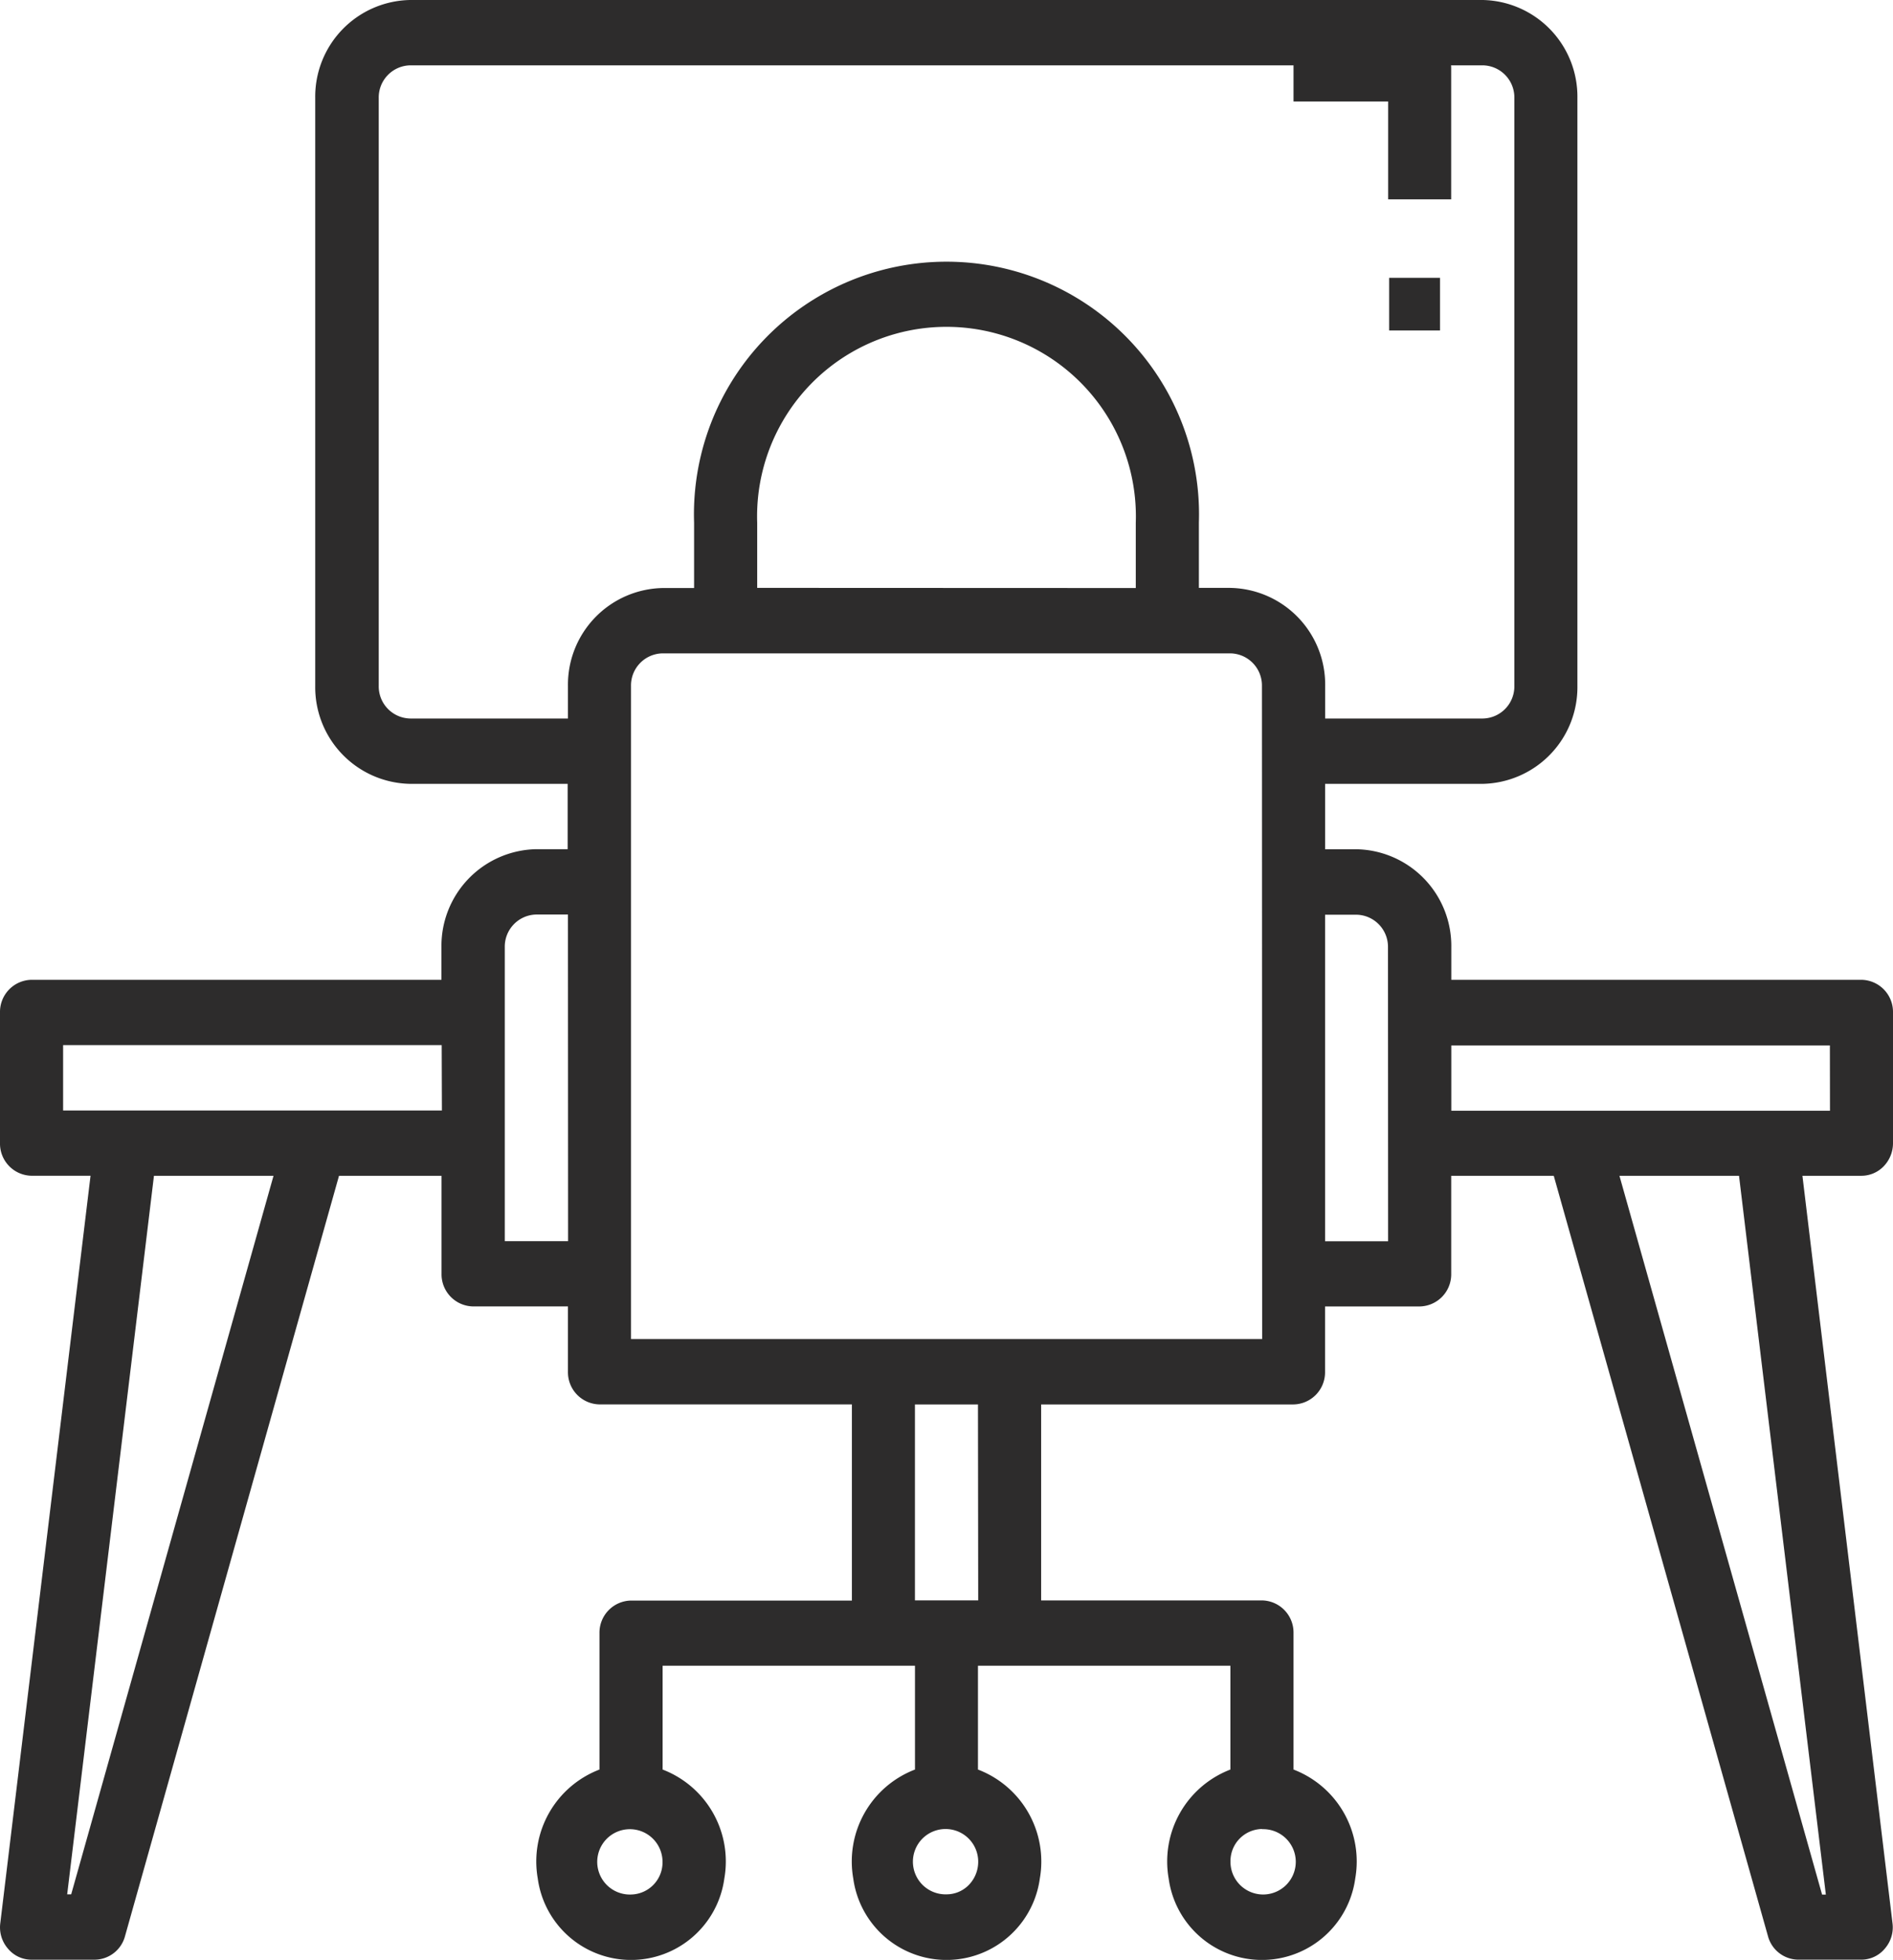 <svg id="paced-black" xmlns="http://www.w3.org/2000/svg" width="62.328" height="64.494" viewBox="0 0 62.328 64.494">
  <g id="Group_1652" data-name="Group 1652" transform="translate(0)">
    <g id="Group_1261" data-name="Group 1261">
      <path id="Path_313" data-name="Path 313" d="M64.328,39.616v-4.3a1.057,1.057,0,0,0-1.038-1.074H49.785V33.17a3.182,3.182,0,0,0-3.116-3.224H45.63V27.794h5.191a3.182,3.182,0,0,0,3.116-3.224V5.224A3.182,3.182,0,0,0,50.823,2H15.5a3.182,3.182,0,0,0-3.121,3.224V24.57A3.182,3.182,0,0,0,15.5,27.794H20.69v2.15H19.651a3.182,3.182,0,0,0-3.116,3.224v1.074H3.038A1.057,1.057,0,0,0,2,35.316v4.3a1.057,1.057,0,0,0,1.038,1.074H4.981L2.01,65.282a1.064,1.064,0,0,0,.25.839,1.006,1.006,0,0,0,.779.366H5.116a1.043,1.043,0,0,0,1-.774l7.046-25.021h3.376v3.224a1.057,1.057,0,0,0,1.038,1.074H20.7v2.15a1.057,1.057,0,0,0,1.038,1.074h8.311v6.455H22.776a1.057,1.057,0,0,0-1.038,1.074V60.23a3.239,3.239,0,0,0-2.032,3.585,3.1,3.1,0,0,0,6.143,0,3.239,3.239,0,0,0-2.032-3.585V56.813h8.309V60.23a3.239,3.239,0,0,0-2.032,3.585,3.1,3.1,0,0,0,6.143,0A3.239,3.239,0,0,0,34.2,60.23V56.813h8.311V60.23a3.239,3.239,0,0,0-2.032,3.585,3.1,3.1,0,0,0,6.143,0,3.239,3.239,0,0,0-2.032-3.585V55.738a1.057,1.057,0,0,0-1.038-1.074H36.28V48.215H44.59a1.057,1.057,0,0,0,1.038-1.074v-2.15h3.116a1.057,1.057,0,0,0,1.038-1.074V40.691h3.376l7.053,25.021a1.043,1.043,0,0,0,1,.774h2.071a1.006,1.006,0,0,0,.779-.366,1.064,1.064,0,0,0,.25-.839L61.346,40.691h1.942a1.021,1.021,0,0,0,.735-.314A1.093,1.093,0,0,0,64.328,39.616ZM4.344,64.336H4.212L7.069,40.691h3.937ZM16.55,38.542H4.078v-2.15H16.543Zm4.155,4.3H18.62V33.168a1.057,1.057,0,0,1,1.038-1.074H20.7Zm2.071,21.5a1.075,1.075,0,1,1,1.038-1.074,1.057,1.057,0,0,1-1.038,1.074Zm20.776-2.15a1.075,1.075,0,1,1-1.038,1.074A1.057,1.057,0,0,1,43.552,62.186ZM33.17,64.336a1.075,1.075,0,1,1,1.038-1.074,1.093,1.093,0,0,1-.306.762,1.021,1.021,0,0,1-.738.312Zm1.038-9.673H32.125V48.215H34.2Zm9.349-8.6H22.776V24.57A1.057,1.057,0,0,1,23.814,23.5h18.7A1.057,1.057,0,0,1,43.55,24.57ZM26.931,21.345V19.2a6.236,6.236,0,1,1,12.465,0v2.15Zm15.582,0H41.474V19.2a8.315,8.315,0,1,0-16.621,0v2.15H23.816A3.182,3.182,0,0,0,20.7,24.57v1.074H15.509A1.057,1.057,0,0,1,14.47,24.57V5.224A1.057,1.057,0,0,1,15.509,4.15H50.823a1.057,1.057,0,0,1,1.038,1.074V24.57a1.057,1.057,0,0,1-1.038,1.074H45.632V24.57a3.182,3.182,0,0,0-3.116-3.224Zm5.191,21.5H45.629V32.1h1.038A1.057,1.057,0,0,1,47.7,33.173Zm14.413,21.5h-.124L55.321,40.691h3.937Zm.136-25.794H49.785v-2.15H62.25Z" transform="translate(-2 -2)" fill="#2d2c2c"/>
      <path id="Path_314" data-name="Path 314" d="M46.116,11.371h2.075v-4.3A1.057,1.057,0,0,0,47.153,6H43V8.15h3.116Z" transform="translate(-0.41 -4.811)" fill="#2d2c2c"/>
      <rect id="Rectangle_38" data-name="Rectangle 38" width="1.675" height="1.733" transform="translate(45.738 9.142)" fill="#2d2c2c"/>
    </g>
  </g>
</svg>
